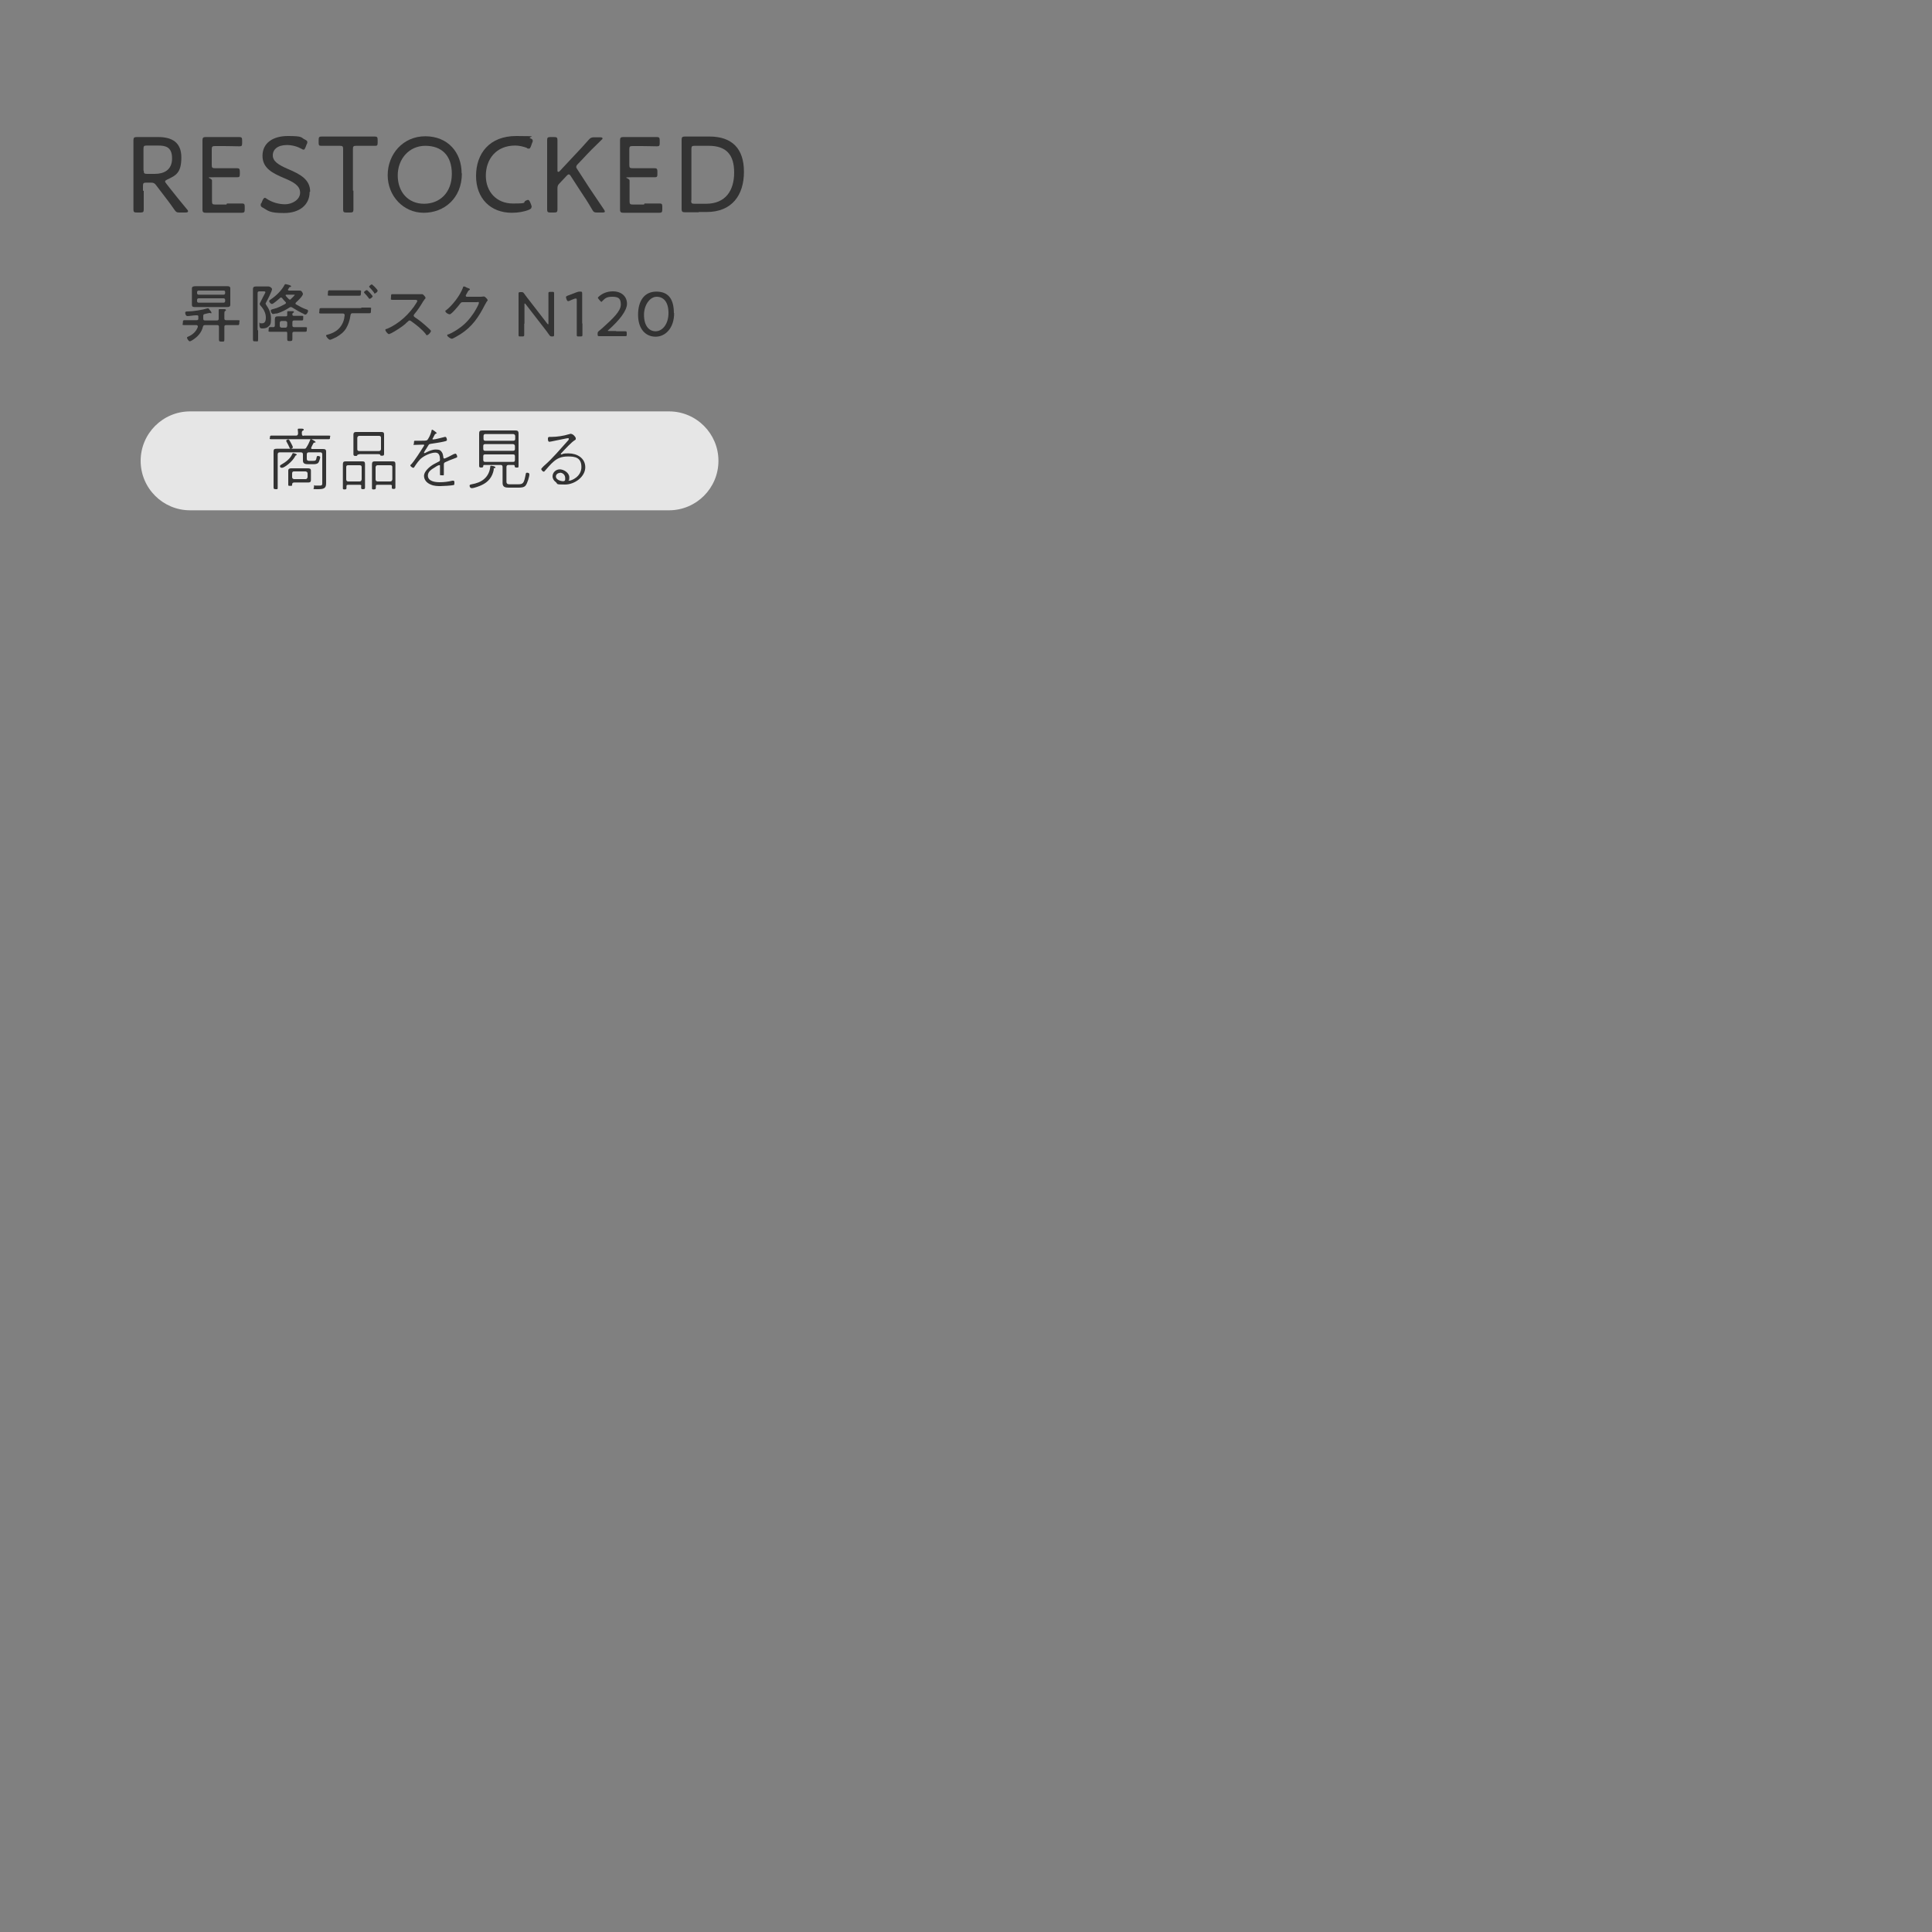 <?xml version="1.0" encoding="UTF-8"?>
<svg id="_レイヤー_2" data-name="レイヤー_2" xmlns="http://www.w3.org/2000/svg" version="1.1" viewBox="0 0 750 750">
  <rect x="0" y="0" width="750" height="750" fill="#808080" stroke="none"/>
  <!-- Generator: Adobe Illustrator 29.4.0, SVG Export Plug-In . SVG Version: 2.1.0 Build 152)  -->
  <defs>
    <style>
      .st0, .st1 {
        isolation: isolate;
      }

      .st2 {
        fill: #333;
      }

      .st1 {
        fill: #fff;
        opacity: .8;
      }
    </style>
  </defs>
  <g>
    <path id="_長方形_1072" data-name="長方形_1072" class="st1" d="M73.8,159.7h185.9c10.6,0,19.2,8.6,19.2,19.2h0c0,10.6-8.6,19.2-19.2,19.2H73.8c-10.6,0-19.2-8.6-19.2-19.2h0c0-10.6,8.6-19.2,19.2-19.2Z"/>
    <g id="_商品を見る" data-name="商品を見る" class="st0">
      <g class="st0">
        <path class="st2" d="M117.8,169.1h6.7c1,0,2.1,0,3.1,0s.5.2.5.7,0,.7-.5.7c-1,0-2.1,0-3.1,0h-16.1c-1,0-2.1,0-3.1,0s-.5-.3-.5-.7,0-.7.5-.7c1,0,2.1,0,3.1,0h6.5c.5,0,.7-.2.8-.7,0-.3,0-1-.1-1.5,0,0,0-.2,0-.2,0-.3.2-.3.4-.3s.5,0,.8,0c.6,0,1.1,0,1.1.4s-.2.2-.4.4c-.3.2-.4.5-.3,1.3,0,.5.2.7.7.7ZM121,170.6c.1,0,1.5.7,1.5,1s-.2.2-.3.2c-.2,0-.3,0-.5.2-.4.8-.5.9-.9,1.8,0,0,0,.1,0,.2,0,.3.2.3.5.3h2.1c.6,0,1.2,0,1.9,0,.9,0,1.3.2,1.3,1s0,1,0,1.6v9.3c0,.5,0,.9,0,1.4,0,2-.9,2.3-3.3,2.3s-1.4,0-1.4-1,.1-.4.4-.4c.6,0,1.2,0,1.9,0,1,0,.9-.4.9-1.5v-10.6c0-.5-.2-.8-.7-.8h-4.5c-.5,0-.8.2-.8.8v1.7c0,.8.6.8,1.2.8h1.2c1.1,0,1.2-.2,1.4-1.3.1-.5.2-.6.5-.6s.9.1.9.5-.4,1.7-.7,2.1c-.5.6-1.4.6-2.1.6h-1.8c-1.1,0-2.1-.1-2.1-1.4v-2.4c0-.5-.2-.8-.8-.8h-8.2c-.5,0-.8.2-.8.8v9.7c0,1,0,1.9,0,2.9s0,.9-.8.9-.8-.3-.8-.9c0-1,0-1.9,0-2.9v-9.3c0-.5,0-1,0-1.6,0-.8.3-1,1.3-1s1.2,0,1.8,0h8.6c.6,0,.8,0,1.1-.6.6-.9,1.1-2,1.5-3,0-.1.1-.3.3-.3ZM115,176.8c-.2,0-.3,0-.4.3-1.2,2.3-4.3,4.5-5.1,4.5s-.8-.4-.8-.7.3-.4.6-.6c1.6-.9,3.3-2.2,4.1-3.9.1-.3.2-.5.4-.5s1.4.3,1.4.6-.2.2-.3.2ZM112.9,174.2c-.3,0-.4-.1-.5-.4-.4-.9-.6-1.3-1.1-2.2,0-.1-.2-.3-.2-.4,0-.4.5-.6.8-.6s.4.2.8.9c.2.4,1,1.8,1,2.1s-.5.6-.8.6ZM120.7,185.8c0,.2,0,.4,0,.6,0,.7-.4.9-1,.9s-.9,0-1.3,0h-4.1c-.6,0-.9.2-.9.8s-.1.5-.8.5-.7,0-.7-.6v-5.3c0-.7.5-.9,1.1-.9s.8,0,1.2,0h4.1c.4,0,.8,0,1.2,0,.7,0,1.2.1,1.2.9s0,.5,0,.7v2.5ZM113.4,185.2c0,.5.3.7.7.8h4.5c.5,0,.7-.3.8-.8v-1.4c0-.5-.3-.7-.8-.8h-4.5c-.5,0-.7.3-.7.8v1.4Z"/>
        <path class="st2" d="M140.3,188.8c0-.4-.2-.6-.6-.6h-4.6c-.5,0-.6.2-.6.6v.5c0,.5,0,.7-.7.7s-.7-.1-.7-.6,0-1.1,0-1.7v-6c0-.5,0-.9,0-1.4,0-.8.2-1.2,1-1.2s.7,0,1,0h4.6c.3,0,.7,0,1,0,.8,0,1,.3,1,1.1v7.5c0,.6,0,1.1,0,1.6s-.2.6-.8.6-.7-.1-.7-.6v-.7ZM139.6,186.9c.5,0,.7-.3.8-.8v-4.8c0-.5-.3-.7-.8-.7h-4.5c-.5,0-.7.3-.7.7v4.8c0,.5.3.8.7.8h4.5ZM139.5,176.4c-.6,0-.7.1-.8.3,0,.3-.4.3-.7.3-.6,0-.8-.2-.8-.7s0-1,0-1.6v-5c0-.3,0-.6,0-1,0-.7.3-1,1-1s.9,0,1.4,0h7.1c.5,0,.9,0,1.4,0,.8,0,1,.3,1,1s0,.6,0,.9v5c0,.5,0,1,0,1.6s-.2.7-.8.7-.6,0-.7-.3c0-.1-.1-.3-.8-.3h-7.5ZM138.7,174.4c0,.5.3.7.8.7h7.6c.5,0,.7-.3.8-.7v-4.5c0-.5-.3-.7-.8-.7h-7.6c-.5,0-.7.3-.8.7v4.5ZM152.2,188.8c0-.4-.2-.6-.6-.6h-5.1c-.5,0-.6.2-.6.6,0,.2,0,.3,0,.5,0,.5-.1.7-.8.7s-.7-.1-.7-.6,0-1.1,0-1.7v-6c0-.5,0-.9,0-1.4,0-.8.2-1.2,1-1.2s.7,0,1,0h5.1c.3,0,.7,0,1,0,.8,0,1,.3,1,1.1s0,1,0,1.4v6c0,.6,0,1.1,0,1.6s-.1.6-.7.6-.7-.1-.7-.6v-.7ZM151.5,186.9c.5,0,.7-.3.8-.8v-4.8c0-.5-.3-.7-.8-.7h-4.9c-.5,0-.7.3-.8.7v4.8c0,.5.3.8.8.8h4.9Z"/>
        <path class="st2" d="M169.6,168c0,.2-.2.3-.3.3-.5.2-.6.5-1,1.3,0,.2-.4.6-.4.8s.1.2.3.2c.8,0,3.6-.8,4.5-1,0,0,.2,0,.2,0,.5,0,.6,1.1.6,1.2,0,.4-.7.5-1.1.6-1.7.4-3.4.6-5.2.9-.8.1-.7.3-1.6,1.7-.2.3-1,1.5-1,1.7s.1.2.2.2.4-.1.5-.2c1.2-.6,2.5-1.2,3.9-1.2s1.8.3,2.3,1c.4.6.5,1.2.6,1.9,0,.2,0,.6.4.6s3.1-1.4,3.6-1.7c.2,0,.5-.2.7-.2.4,0,.7.9.7,1.2s-.4.4-1.2.7c-1.2.4-2.3.9-3.4,1.4-.4.2-.6.3-.6.9,0,1.1,0,2.3,0,3.4s0,.8-.8.8-.7,0-.7-.6c0-.9,0-1.8,0-2.7s0-.6-.4-.6-1.4.7-1.7.9c-1.2.7-2.6,1.6-2.6,3.1,0,2.3,2.9,2.6,4.6,2.6s3.3-.2,4.9-.6c.1,0,.3,0,.4,0,.4,0,.4.5.4.8,0,.6,0,.8-.3.9-.8.2-4.1.4-5.1.4s-2.5,0-3.8-.6c-1.5-.6-2.6-1.8-2.6-3.4s2-3.5,3.8-4.5c.6-.3,1.3-.7,1.9-1,.3-.1.5-.3.5-.7,0-1.3-.2-2.8-1.8-2.8s-3.9,1-5.2,2c-1,.7-2.2,2.4-2.9,3.5-.1.2-.2.4-.5.4-.3,0-1.1-.6-1.1-.9s.1-.3.2-.3c1.3-1.3,4-5.6,5-7.2,0-.1.2-.3.2-.4s-.2-.2-.4-.2c-1.1,0-2.1.1-3.2.1s-.4,0-.4-.8.1-.8.5-.8c.5,0,1.3,0,2,0,2.8,0,2.6-.1,3.1-.9s1-2,1.2-2.9c0-.3.1-.5.3-.5s1.7,1.1,1.7,1.3Z"/>
        <path class="st2" d="M191.7,182.2c-.5,2.9-2.1,4.9-4.7,6.1-.8.4-3,1.2-3.8,1.2s-.9-.7-.9-1,.3-.4.8-.5c1.7-.3,3.6-.9,4.9-2.1,1.3-1.1,2.1-2.8,2.3-4.5,0-.3,0-.6.3-.6s1.7.2,1.7.6-.2.3-.4.3c-.2.1-.3.2-.3.4ZM199.6,180.5h-2.2c-.5,0-.8.2-.8.8v5.6c0,1,.5,1.1,1.4,1.1h3c2.1,0,2.4-.3,3.1-4,0-.3.2-.5.5-.5s.9.1.9.6c0,1-.8,3.5-1.4,4.3-.6.9-2,.9-3.1.9h-3.5c-1.3,0-2.4-.2-2.4-1.8v-6.2c0-.5-.2-.8-.7-.8h-6.4c-.3,0-.4.1-.4.4,0,.4-.1.6-.8.6s-.8-.2-.8-.7,0-1.3,0-1.9v-8.9c0-.5,0-1.1,0-1.6,0-1,.2-1.3,1.3-1.3s1.2,0,1.8,0h9.1c.6,0,1.2,0,1.8,0,.9,0,1.3.2,1.3,1.2s0,1.2,0,1.7v8.9c0,.6,0,1.3,0,2s-.2.6-.8.6-.7-.2-.7-.6c0-.3-.2-.4-.4-.4ZM199.3,171.1c.5,0,.7-.3.7-.7v-1.1c0-.5-.3-.7-.7-.8h-10.9c-.5,0-.7.3-.7.8v1.1c0,.5.3.7.7.7h10.9ZM187.6,174.3c0,.5.3.7.7.7h10.9c.5,0,.7-.3.7-.7v-1.1c0-.5-.3-.7-.7-.8h-10.9c-.5,0-.7.3-.7.7v1.2ZM187.6,178.5c0,.5.2.8.7.8h10.9c.5,0,.7-.2.7-.8v-1.4c0-.5-.2-.7-.7-.7h-10.9c-.5,0-.7.2-.7.7v1.4Z"/>
        <path class="st2" d="M223.5,170.5c0,.2-.3.3-.4.4-1.2.7-3.8,3.5-4.9,4.7-.1.1-.5.5-.5.6s0,.2.2.2.5-.1.6-.2c.6-.2,1.5-.2,2.2-.2,3.3,0,6.5,1.8,6.5,5.4s-4,6.7-7.9,6.7-2.6-.2-3.6-1c-.7-.5-1.2-1.3-1.2-2.2,0-1.5,1.3-2.7,2.8-2.7s3.7,1.3,3.7,3.1-.3.9-.3,1.1.1.2.3.2c.8,0,4.7-1.5,4.7-5.3s-2.6-4.1-5.2-4.1-4.1.7-5.6,2c-1.2,1-2.4,2.5-3.4,3.6-.2.2-.2.3-.4.3-.5,0-1-.8-1-1s.5-.7,1-1.2c3.5-3,6.4-6.6,9.5-10,.1-.1.2-.2.2-.5s-.1-.3-.3-.3-.5.1-.7.1c-2,.4-3.9.8-5.9,1.2-.2,0-.5.1-.6.1-.6,0-.6-.8-.6-1.2,0-.6.2-.7.8-.7h.7c1.9,0,4.7-.4,6.5-1,.3,0,.5-.2.8-.2,1,0,2,1.3,2,1.7ZM217.3,183.6c-.8,0-1.5.6-1.5,1.4,0,1.2,1.8,1.8,2.8,1.8s.8-.8.8-1.3c0-1.1-.9-2-2-2Z"/>
      </g>
    </g>
  </g>
  <g id="_アートパネル_enso" data-name="アートパネル_enso" class="st0">
    <g class="st0">
      <path class="st2" d="M77,122.9c0-.3-.1-.5-.5-.5s-.3,0-.6,0c-.7,0-2.3.3-3.1.3s-.9-1.1-.9-1.3c0-.5.5-.5,1-.5,2,0,5.8-.6,7.6-1.2,0,0,.2,0,.3,0,.2,0,.3.1.5.5.2.2.8.9.8,1.2s-.1.2-.2.2-.3,0-.4-.1c0,0-.1,0-.2,0s-1.5.3-1.8.4c-.5.1-.6.3-.6.8v1c0,.5.2.7.7.7h4.6c.5,0,.7-.2.7-.7v-1.4c0-.6,0-1.2,0-1.8,0,0,0-.2,0-.2,0-.3.2-.3.4-.3s.7,0,1,0c.1,0,.2,0,.4,0,.6,0,1,0,1,.4s0,.2-.3.3c-.3.2-.3.5-.3,1.4v1.5c0,.5.2.7.7.7h1.6c1,0,2,0,3,0s.5.3.5.9,0,1-.5,1c-1,0-2,0-3,0h-1.6c-.5,0-.7.2-.7.7v2.1c0,.9,0,1.9,0,2.8s-.2.8-1,.8-1.1,0-1.1-.8,0-1.9,0-2.8v-2.1c0-.5-.2-.7-.7-.7h-4.7c-.5,0-.7.2-.8.6-.6,2.4-2.1,4-4.2,5.3-.2.1-.7.4-.9.4-.5,0-1.1-1.1-1.1-1.4s.2-.3.4-.4c1.7-.7,3.2-2,3.8-3.8,0,0,0,0,0-.2,0-.3-.3-.5-.6-.5h-1.7c-1,0-2,0-3,0s-.5-.3-.5-.9,0-1,.5-1c1,0,2,0,3,0h1.9c.4,0,.6-.2.6-.6v-.8ZM89.4,117.2c0,.4,0,.7,0,1.1,0,.8-.6.9-1.3.9s-1.4,0-2,0h-8.3c-.7,0-1.3,0-2,0s-1.3,0-1.3-.9,0-.6,0-1.1v-4.2c0-.4,0-.7,0-1,0-.8.6-.9,1.6-.9s1,0,1.7,0h8.3c.7,0,1.4,0,2.1,0s1.2.1,1.2.9,0,.7,0,1v4.2ZM87.4,113.4c0-.4-.2-.6-.6-.6h-9.7c-.3,0-.6.2-.6.6v.4c0,.3.2.6.6.6h9.7c.3,0,.6-.2.6-.6v-.4ZM77.1,115.8c-.3,0-.6.2-.6.6v.5c0,.3.2.6.6.6h9.7c.3,0,.6-.2.6-.6v-.5c0-.3-.2-.6-.6-.6h-9.7Z"/>
      <path class="st2" d="M100.2,128.1c0,1.2,0,2.3,0,3.5s-.1.9-1,.9-1,0-1-.9c0-1.2,0-2.4,0-3.5v-14c0-.6,0-1.2,0-1.8,0-.9.4-1.1,1.3-1.1s1.1,0,1.7,0h1.5c.5,0,1,0,1.4,0,.8,0,1.5.6,1.5,1.1,0,.7-1.9,4.4-2.3,5.1,0,.1-.2.3-.2.4s.1.3.2.5c1.2,1.7,1.9,3.3,1.9,5.4s-.2,2.5-1.3,3.3c-.6.4-1.3.5-2,.5s-1.2,0-1.2-1.5,0-.5.4-.5.4,0,.5,0h.2c1.2,0,1.4-1.2,1.4-2.2,0-1.8-.9-3.4-2.1-4.7-.1-.2-.3-.4-.3-.6s.3-.7.4-.9c.2-.4,1.6-3.2,1.8-3.5,0,0,0-.2,0-.2,0-.3-.4-.3-.6-.3h-1.7c-.5,0-.7.2-.7.7v14.5ZM106.7,126.4v-.9c0-.6,0-1.1,0-1.6,0-.9.4-1.1,1.2-1.1s1,0,1.6,0h1.4c.4,0,.6-.1.6-.5s0-.6,0-1c0,0,0-.2,0-.2,0-.3.2-.3.4-.3.3,0,1.3,0,1.7,0,.2,0,.5,0,.5.3s-.1.2-.3.3c-.3.2-.3.4-.3.7,0,.4.2.5.6.5h1.1c.6,0,1.3,0,2,0s.5.2.5.9,0,.9-.5.9-1.3,0-2,0h-1c-.5,0-.7.2-.7.7v1.2c0,.5.2.7.7.7h1.4c1,0,1.9,0,2.9,0s.6.3.6.9,0,.9-.6.9c-1,0-1.9,0-2.9,0h-1.4c-.4,0-.7.1-.7.6,0,.7,0,1.5,0,2.2s-.2.8-1,.8-1,0-1-.8,0-1.5,0-2.2-.2-.6-.7-.6h-3c-.9,0-1.9,0-2.9,0s-.6-.3-.6-.9c0-.9,0-1,1.7-.9.5,0,.7-.2.7-.7ZM107.1,121.7c-.3,0-.8.2-1.1.2-.5,0-.9-.9-.9-1.3s.4-.5,1.2-.7c1.4-.3,3.1-1.2,4.4-1.9.1-.1.3-.2.3-.4s0-.3-.2-.4c-.4-.4-.9-1-1.3-1.5-.1-.1-.2-.2-.4-.2s-.3,0-.4.2c-.5.4-2.6,2.3-3.1,2.3s-1.1-.7-1.1-1.1.3-.4.5-.6c2.1-1.4,4.2-3.4,5.4-5.6,0-.1.2-.4.4-.4s2.2.4,2.2.8-.2.2-.3.3c-.3,0-.4.1-.6.5,0,.1-.1.2-.3.4,0,0,0,.1,0,.2,0,.2.3.3.3.3h2.3c.6,0,1.2,0,1.8,0s.8.1,1.1.6c.1.2.3.5.3.7,0,.8-2.1,2.8-2.7,3.3,0,.1-.2.2-.2.4s.1.3.3.4c1.2.7,2.5,1.4,3.9,1.9.2,0,.7.2.7.6s-.5,1.4-1,1.4-.5-.1-.6-.2c-1.5-.7-3.1-1.6-4.5-2.5-.1,0-.3-.2-.5-.2s-.3,0-.5.1c-1.5,1-3.3,1.9-5,2.4ZM111.5,125.3c0-.4-.2-.6-.7-.7h-1.5c-.4,0-.6.2-.7.7v1.2c0,.4.2.6.7.7h1.5c.4,0,.6-.2.7-.7v-1.2ZM114.5,114.5c0-.1-.3-.1-.7-.1h-2.6c-.1,0-.3,0-.3.2s0,.1,0,.2c.4.5.8.9,1.2,1.3.1.1.2.2.4.2s.3,0,.4-.2c.2-.2,1.5-1.4,1.5-1.6Z"/>
      <path class="st2" d="M140.3,119.4c1,0,2.1,0,3.1,0s.6.2.6,1.1,0,1.1-.6,1.1c-1,0-2.1,0-3.1,0h-3.5c-.7,0-.7.6-.8,1.1-.2,1.6-.8,3.3-1.6,4.7-.9,1.5-2.2,2.5-3.7,3.4-.5.2-2.1,1.1-2.6,1.1s-1.5-1.2-1.5-1.6.4-.3.6-.4c1.1-.3,2.2-.7,3.2-1.4,1.6-1,2.8-2.9,3.2-4.8,0-.3.2-1.1.2-1.4s-.3-.6-.6-.6h-5.5c-1,0-2,0-3.1,0s-.6-.4-.6-1.1,0-1,.6-1c1,0,2.1,0,3.1,0h12.5ZM136.5,112.7c1,0,2,0,3,0s.6.4.6,1.1,0,1-.6,1c-1,0-2,0-3.1,0h-5.4c-1,0-2.1,0-3.1,0s-.6-.3-.6-1,0-1.1.6-1.1c1,0,2,0,3,0h5.4ZM144.6,115.1c0,.3-.8.9-1.1.9s-.2-.1-.3-.2c-.5-.7-1.1-1.4-1.7-2,0,0-.2-.2-.2-.3,0-.3.8-.9,1.1-.9s2.3,2.2,2.3,2.5ZM146.6,112.9c0,.3-.7,1-1.1,1s-.3-.1-.3-.3c-.5-.7-1.1-1.4-1.7-2,0,0-.2-.2-.2-.3,0-.3.8-.9,1-.9s.7.6,1.1.9c.3.3,1.2,1.3,1.2,1.5Z"/>
      <path class="st2" d="M161.6,114.2c.4,0,1.4,0,1.8,0,.2,0,.3,0,.5,0,.4,0,1.3,1.1,1.3,1.4s-.2.4-.3.5c-.2.3-.5.7-.7,1-1,1.7-2.1,3.4-3.4,4.9-.1.1-.2.3-.2.5,0,.3.2.5.5.7,1.6,1,3.5,2.6,4.9,3.9.2.2,1.3,1.1,1.3,1.4,0,.4-1,1.6-1.5,1.6s-.4-.2-.5-.4c-1.6-2-3.7-3.6-5.8-5.1-.2-.1-.3-.2-.5-.2s-.6.3-1.2.9c-.1,0-.2.2-.4.4-1.2,1.1-4.2,3-5.6,3.7-.2,0-.6.3-.8.3-.5,0-1.4-1.2-1.4-1.6s.3-.4.5-.4c4.7-1.9,9-5.9,11.6-10.2.1-.2.3-.5.3-.7,0-.3-.4-.4-.8-.4h-5.7c-1,0-2.1,0-3.1,0s-.6-.3-.6-1.2,0-1,.6-1c1,0,2.1,0,3.1,0h6.1Z"/>
      <path class="st2" d="M186.1,115.2c.5,0,1.1,0,1.6-.1,0,0,.2,0,.2,0,.4,0,1.4,1.1,1.4,1.4s0,.2-.3.5c-.2.3-.4.7-.8,1.4-2.4,4.7-4.9,8.4-9.4,11.3-.5.3-2.9,1.8-3.4,1.8s-1.8-.9-1.8-1.3.3-.4.5-.4c1.2-.5,2.8-1.4,3.9-2.2,2.4-1.6,4.3-3.7,5.9-6.1.4-.6,2-3.3,2-3.9s-.4-.3-.8-.3h-5.4c-.6,0-.7.1-1.1.6-.5.7-3.3,4.1-4,4.1s-1.7-.7-1.7-1.2.1-.2.2-.3c2.5-1.9,5.5-5.8,6.6-8.8,0-.2.1-.5.4-.5s.7.2,1.2.5c.2,0,.4.2.5.2.2,0,.6.2.6.4s-.1.2-.2.3c-.4.2-.4.3-.7.8-.1.2-.3.5-.5.9,0,.1-.2.3-.2.5,0,.2.2.4.4.4h4.7Z"/>
      <path class="st2" d="M203.5,125.6c0,.7,0,1.6,0,2.4,0,.9,0,1.8,0,2,0,.5-.1.6-.7.6h-.8c-.6,0-.7,0-.7-.6s0-1,0-1.9c0-.8,0-1.7,0-2.4v-7.7c0-.7,0-1.5,0-2.3,0-.8,0-1.5,0-1.7,0-.5.1-.6.7-.6h.3c.6,0,.8,0,1.2.6.7,1,1.4,1.9,2.2,2.9l6.8,8.8c.1.1.2.2.3.2s.1-.1.1-.4v-7.2c0-.7,0-1.7,0-2.6,0-.9,0-1.6,0-1.8,0-.5.1-.6.7-.6h.8c.6,0,.7,0,.7.6s0,.9,0,1.9c0,.8,0,1.8,0,2.5v7.7c0,.7,0,1.5,0,2.3,0,.8,0,1.5,0,1.7,0,.5-.1.6-.6.6h-.2c-.5,0-.7,0-1.1-.6-.6-.9-1.3-1.8-2-2.7l-7.2-9.3c-.1-.1-.2-.2-.3-.2s-.1.1-.1.4v7.5Z"/>
      <path class="st2" d="M226.1,125.6c0,.7,0,1.7,0,2.6,0,.8,0,1.6,0,1.8,0,.5-.1.6-.7.6h-.8c-.6,0-.7,0-.7-.6s0-.9,0-1.8c0-.9,0-1.9,0-2.6v-9.1c0-.4,0-.6-.3-.6s-.2,0-.4,0c-.8.3-1.6.6-2.2.9-.2.1-.4.1-.5.1-.2,0-.3-.2-.5-.5l-.2-.6c0-.2-.1-.3-.1-.5,0-.2.2-.3.6-.5,1-.4,2.4-.9,3.4-1.3.6-.2.8-.3,1.4-.3h.2c.6,0,.7.1.7.8s0,3.1,0,4.2v7.3Z"/>
      <path class="st2" d="M239.1,128.6c.7,0,1.7,0,2.4,0,.6,0,1,0,1.2,0,.5,0,.6.1.6.7v.5c0,.6,0,.7-.6.7s-.5,0-1.1,0c-.8,0-1.8,0-2.5,0h-3.1c-.7,0-1.6,0-2.3,0-.5,0-1,0-1.1,0-.5,0-.6-.1-.6-.7v-.2c0-.6,0-.7.6-1.2.4-.3.8-.7,1.2-1,4.3-3.9,7.2-6.6,7.2-9.2s-1.2-3-3.4-3-2.8.7-3.7,1.6-.4.3-.5.3-.3-.1-.5-.4l-.5-.6c-.2-.2-.3-.4-.3-.5s.1-.3.4-.5c1.3-1.2,3.2-2,5.4-2,3.5,0,5.5,2.1,5.5,4.8s-3,6.5-7.2,10.2c-.2.2-.3.3-.3.3s.1.1.4.1h3Z"/>
      <path class="st2" d="M261.7,121.5c0,5.8-3.3,9.2-7.2,9.2s-6.8-3-6.8-8.5,2.5-9,7.1-9,6.8,2.8,6.8,8.4ZM250,122.2c0,4.2,1.9,6.4,4.5,6.4s5-2.7,5-7.1-2-6.3-4.6-6.3-4.9,3.2-4.9,7Z"/>
    </g>
  </g>
  <g id="NEW_ITEM" class="st0">
    <g class="st0">
      <path class="st2" d="M55.8,74c0,1.3,0,3,0,4.5,0,1.4,0,2.6,0,2.9,0,.9-.3,1.1-1.3,1.1h-1.4c-1,0-1.3-.2-1.3-1.1s0-1.3,0-2.7c0-1.5,0-3.4,0-4.7v-12.4c0-2.5,0-6.9,0-7.2,0-.9.3-1.2,1.2-1.2s3.5,0,5.4,0h3c5.3,0,9,2,9,7.9s-2,7-5.5,8.6c-.5.3-.8.4-.8.7s.1.4.4.8l1.4,1.8c2.1,2.7,4,5,6.8,8.4.3.3.3.5.3.7s-.3.4-1,.4h-2.3c-1.1,0-1.4-.2-2-1.1-1.8-2.6-3.5-4.8-5.2-7l-1.9-2.5c-.6-.8-1-1-2-1h-1.8c-1.1,0-1.3.2-1.3,1.3v1.9ZM55.8,66.2c0,1.1.2,1.3,1.3,1.3h3c3.4,0,6.7-1.4,6.7-6s-2.7-5-5.5-5h-4.3c-1.1,0-1.3.2-1.3,1.3v8.5Z"/>
      <path class="st2" d="M88.1,79c2,0,5.3,0,6,0s.9.3.9,1.2v1.1c0,1-.2,1.3-1.1,1.3s-3.9,0-5.9,0h-2.7c-1.7,0-4.7,0-5.3,0-.9,0-1.4-.1-1.4-1.2s0-4.7,0-7.2v-12.6c0-2.5,0-6.9,0-7.2,0-.9.3-1.2,1.2-1.2s3.5,0,5.4,0h1.8c2.1,0,5.4,0,5.9,0,.9,0,1.1.3,1.1,1.3v1.1c0,1-.2,1.2-1.1,1.2s-3.9-.1-5.9-.1h-3.5c-1.1,0-1.3.2-1.3,1.3v6c0,1.1.2,1.3,1.3,1.3h2.6c2,0,5.4,0,5.9,0,.9,0,1.1.3,1.1,1.3v1c0,1-.2,1.2-.9,1.2s-3.6,0-8.6,0-1.3.2-1.3,1.3v8c0,1.1.2,1.3,1.3,1.3h4.3Z"/>
      <path class="st2" d="M120.2,74.5c0,5.1-4,8.2-9.9,8.2s-6.1-.9-8.3-2.1c-.6-.3-.8-.6-.8-1s0-.5.3-.8l.5-1.2c.3-.5.5-.8.8-.8s.5.2.8.4c1.9,1.3,4.5,2.1,7.1,2.1s5.8-1.7,5.8-4.5-2.7-4.2-6.3-5.7c-4.2-1.8-8.3-3.7-8.3-8.6s3.9-7.7,9.9-7.7,4.9.6,6.6,1.4c.6.3.9.5.9.9s0,.5-.2.8l-.5,1.3c-.3.6-.4.9-.7.9s-.5-.1-.8-.3c-1.4-.8-3.5-1.5-5.7-1.5-3.6,0-5.5,1.7-5.5,4s2.1,3.7,6.1,5.4c4.4,1.9,8.4,3.9,8.4,8.7Z"/>
      <path class="st2" d="M137.2,74c0,1.5,0,3.8,0,5.4,0,1,0,1.8,0,2,0,.9-.3,1.1-1.3,1.1h-1.4c-1,0-1.3-.2-1.3-1.1s0-1.1,0-2.2c0-1.6,0-3.8,0-5.2v-16.1c0-1.1-.2-1.3-1.3-1.3h-1.5c-1.9,0-5,0-5.8,0s-.9-.3-.9-1.2v-1.1c0-1,.2-1.3,1.1-1.3s3.9,0,5.9,0h8.9c2,0,5.4,0,5.9,0,.9,0,1.1.3,1.1,1.3v1.1c0,1-.2,1.2-.9,1.2s-3.9,0-5.8,0h-1.6c-1.1,0-1.3.2-1.3,1.3v16.1Z"/>
      <path class="st2" d="M179.3,67.3c0,9.7-6.9,15.3-14.8,15.3s-14-6.5-14-14.6,5.9-15.1,14.6-15.1,14.1,6.2,14.1,14.4ZM154.4,68.1c0,6.5,4.1,11,10.2,11s10.8-4.3,10.8-11.6-4.1-10.9-10.3-10.9-10.7,5-10.7,11.5Z"/>
      <path class="st2" d="M206.3,80.5c0,.4-.3.6-.9.9-1.9.8-4.3,1.2-6.7,1.2-8.3,0-13.9-5.6-13.9-14.3s5.2-15.5,15.6-15.5,3.9.3,5.5.9c.7.3.9.5.9.9s0,.4-.2.8l-.5,1.4c-.3.7-.4.9-.8.9s-.5,0-.8-.3c-1.3-.5-3-.9-4.5-.9-7.5,0-11.4,5.4-11.4,11.7s4.2,10.8,10.5,10.8,3.6-.4,5-1.1c.4-.2.7-.3.9-.3.3,0,.5.3.8.9l.4,1c.1.3.2.6.2.8Z"/>
      <path class="st2" d="M216.4,74c0,1.2,0,2.8,0,4.2,0,1.5,0,2.9,0,3.2,0,.9-.3,1.1-1.3,1.1h-1.4c-1,0-1.3-.2-1.3-1.1s0-1.7,0-3.1c0-1.4,0-3.1,0-4.3v-12.4c0-1.1,0-2.7,0-4,0-1.6,0-3,0-3.3,0-.9.3-1.1,1.3-1.1h1.4c1,0,1.3.2,1.3,1.1s0,1.8,0,3.4c0,1.3,0,2.9,0,4v4.3c0,.5,0,.7.3.7s.3,0,.6-.3l5.6-6c1.8-1.9,3.6-3.8,5.6-6.1.7-.8,1.1-1,2.1-1h2.4c.5,0,.9.1.9.4s-.1.3-.4.6c-2.8,2.7-5,4.9-7.2,7.3l-2,2.1c-.4.4-.6.7-.6,1.1s.2.5.4.9l4.6,7.1c1.8,2.7,3.5,5.2,5.8,8.6.2.3.3.5.3.7,0,.3-.3.4-.9.4h-2.1c-1.1,0-1.4-.2-1.9-1.1-1.6-2.8-3.2-5.2-4.8-7.6l-3.5-5.4c-.3-.5-.5-.7-.8-.7s-.5.2-.8.5l-3,3.2c-.5.5-.6,1.1-.6,1.8v.8Z"/>
      <path class="st2" d="M250.2,79c2,0,5.3,0,6,0s.9.3.9,1.2v1.1c0,1-.2,1.3-1.1,1.3s-3.9,0-5.9,0h-2.7c-1.7,0-4.7,0-5.3,0-.9,0-1.4-.1-1.4-1.2s0-4.7,0-7.2v-12.6c0-2.5,0-6.9,0-7.2,0-.9.3-1.2,1.2-1.2s3.5,0,5.4,0h1.8c2.1,0,5.4,0,5.9,0,.9,0,1.1.3,1.1,1.3v1.1c0,1-.2,1.2-1.1,1.2s-3.9-.1-5.9-.1h-3.5c-1.1,0-1.3.2-1.3,1.3v6c0,1.1.2,1.3,1.3,1.3h2.6c2,0,5.4,0,5.9,0,.9,0,1.1.3,1.1,1.3v1c0,1-.2,1.2-.9,1.2s-3.6,0-8.6,0-1.3.2-1.3,1.3v8c0,1.1.2,1.3,1.3,1.3h4.3Z"/>
      <path class="st2" d="M271.2,82.4c-2,0-5.1,0-5.4,0-.9,0-1.2-.3-1.2-1.2s0-4.7,0-7.2v-12.6c0-2.5,0-6.9,0-7.2,0-.9.3-1.2,1.2-1.2s3.5,0,5.4,0h4.2c8.7,0,13.4,4.6,13.4,13.7s-4.7,15.6-14.5,15.6h-3ZM268.3,77.8c0,1.1.2,1.3,1.3,1.3h4.5c7.6,0,10.9-5.2,10.9-12.1s-3-10.4-9.9-10.4h-5.4c-1.1,0-1.3.2-1.3,1.3v19.9Z"/>
    </g>
  </g>
</svg>